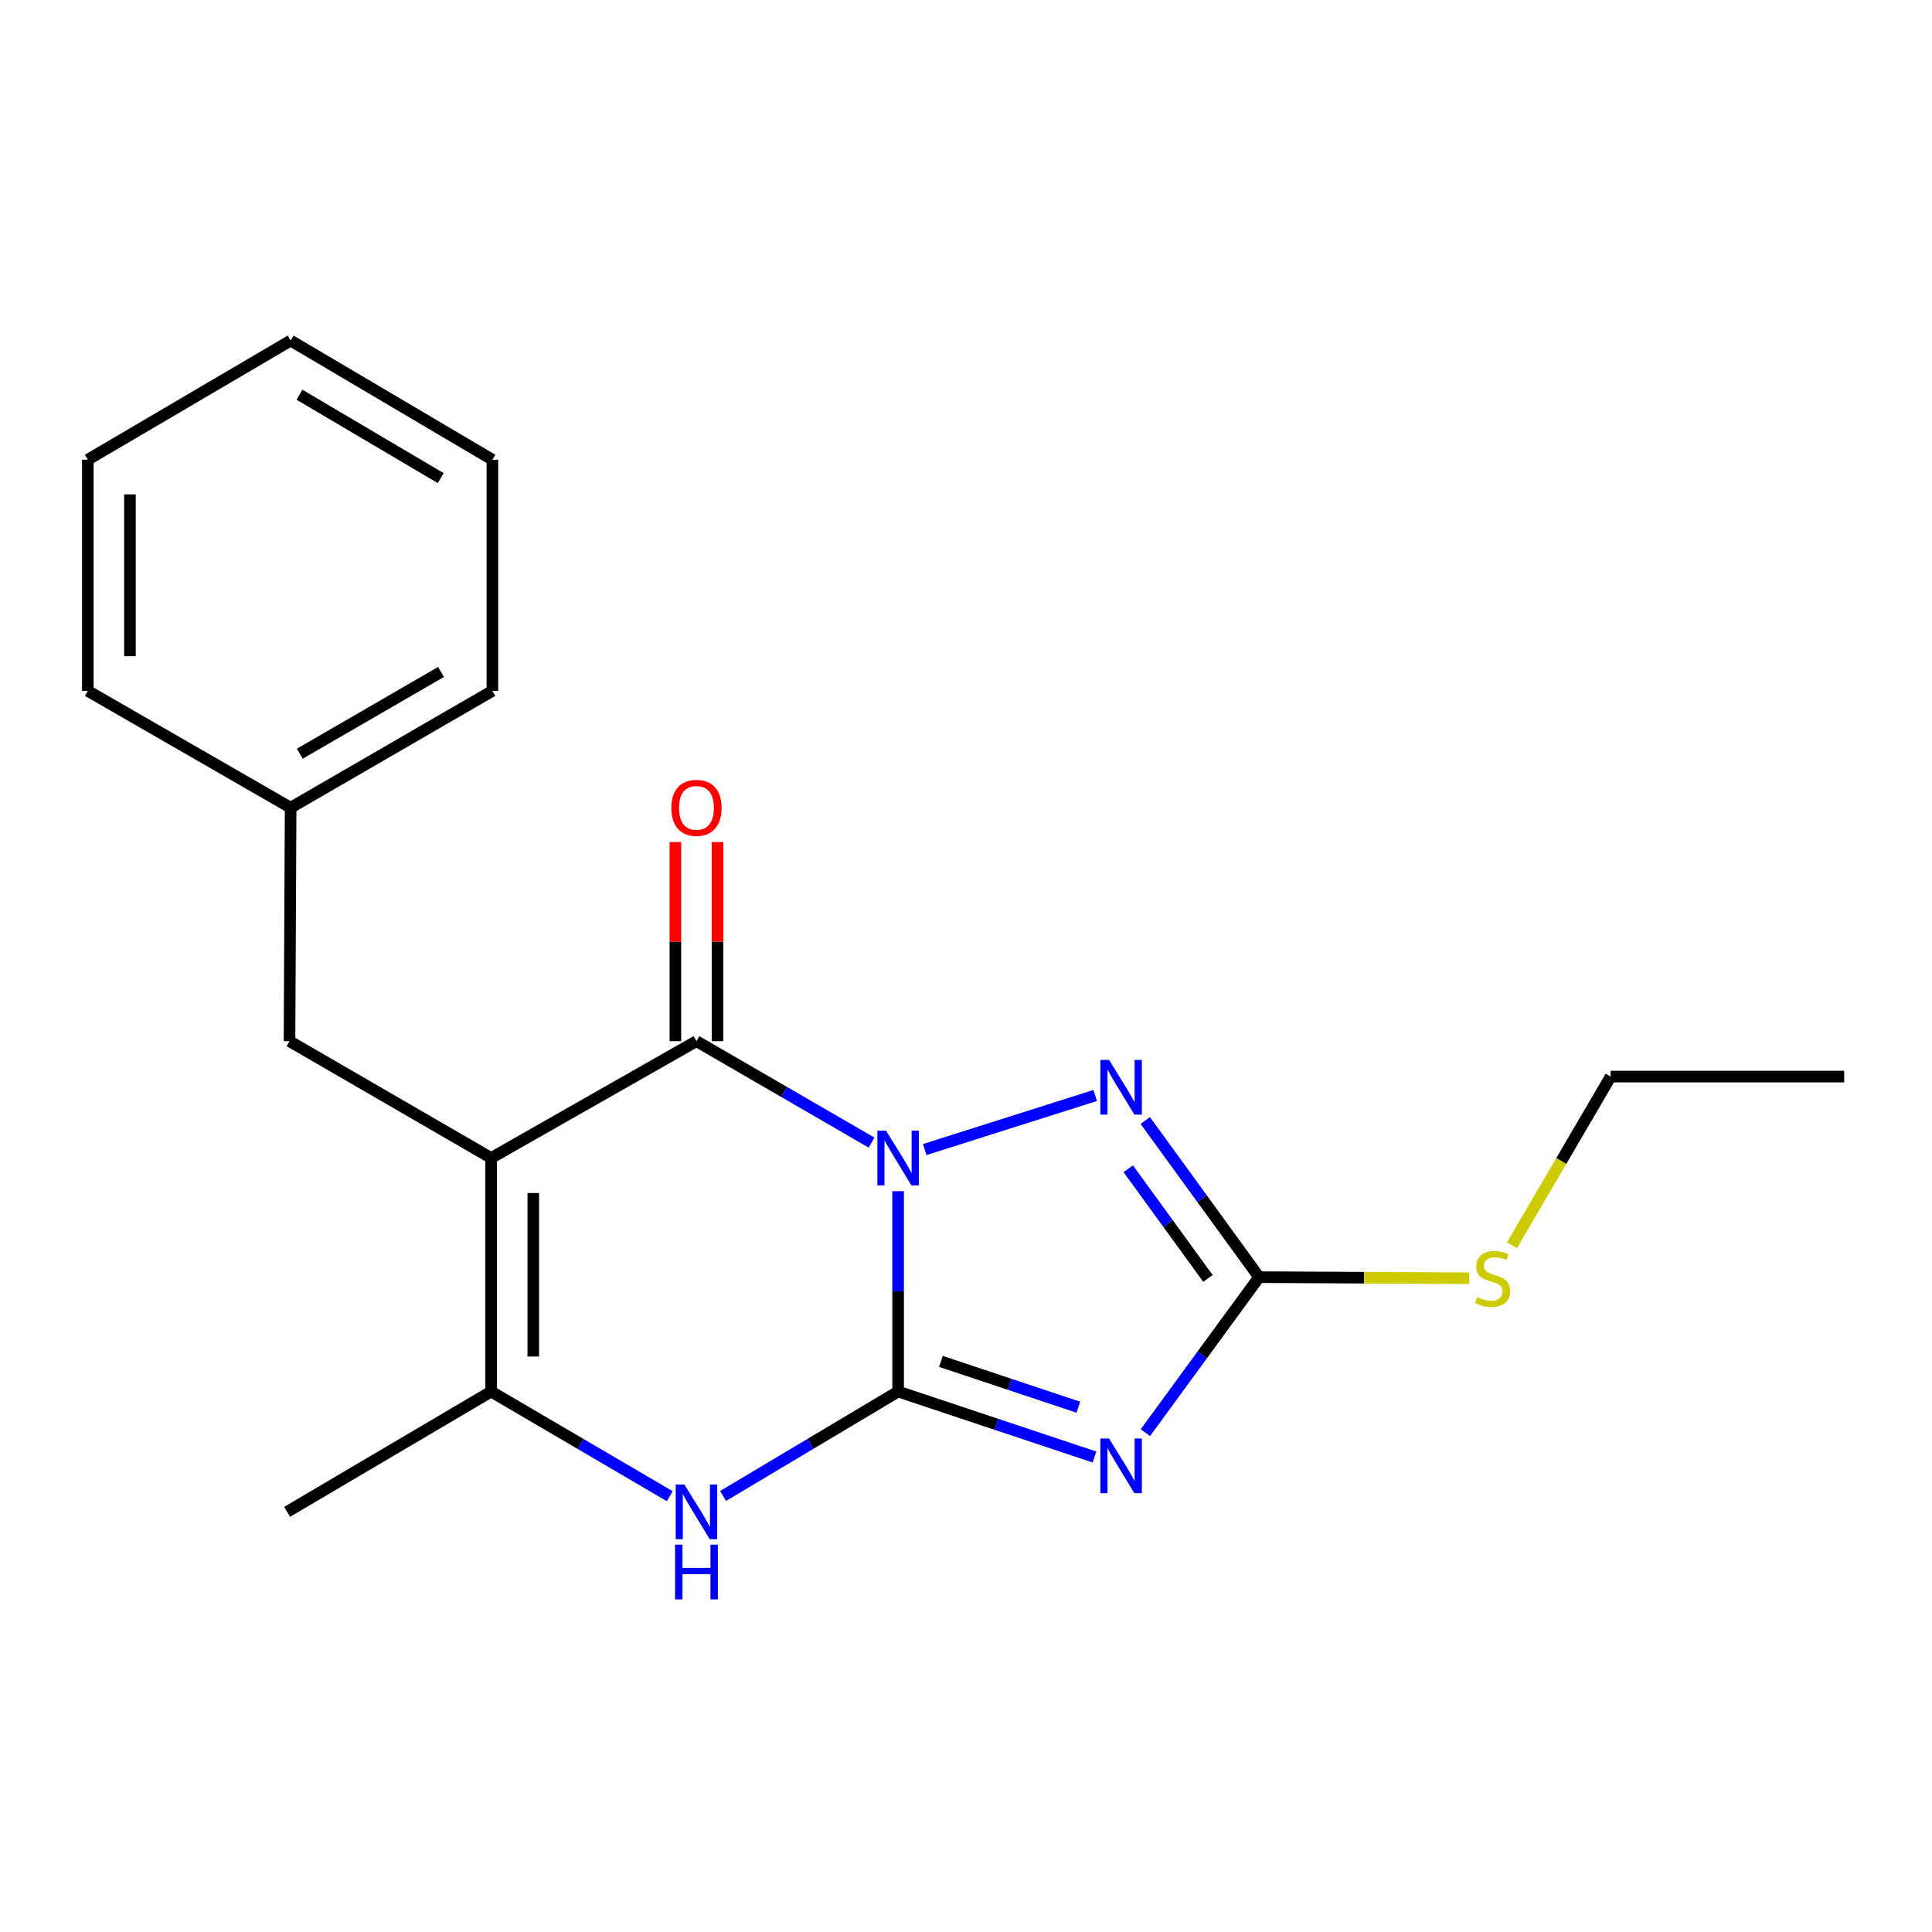 <?xml version='1.0' encoding='iso-8859-1'?>
<svg version='1.1' baseProfile='full'
              xmlns='http://www.w3.org/2000/svg'
                      xmlns:rdkit='http://www.rdkit.org/xml'
                      xmlns:xlink='http://www.w3.org/1999/xlink'
                  xml:space='preserve'
width='1000px' height='1000px' viewBox='0 0 1000 1000'>
<!-- END OF HEADER -->
<rect style='opacity:1.0;fill:#FFFFFF;stroke:none' width='1000' height='1000' x='0' y='0'> </rect>
<path class='bond-0' d='M 464.867,616.558 L 464.867,668.414' style='fill:none;fill-rule:evenodd;stroke:#0000FF;stroke-width:6px;stroke-linecap:butt;stroke-linejoin:miter;stroke-opacity:1' />
<path class='bond-0' d='M 464.867,668.414 L 464.867,720.269' style='fill:none;fill-rule:evenodd;stroke:#000000;stroke-width:6px;stroke-linecap:butt;stroke-linejoin:miter;stroke-opacity:1' />
<path class='bond-1' d='M 451.112,591.408 L 405.799,565.16' style='fill:none;fill-rule:evenodd;stroke:#0000FF;stroke-width:6px;stroke-linecap:butt;stroke-linejoin:miter;stroke-opacity:1' />
<path class='bond-1' d='M 405.799,565.16 L 360.487,538.911' style='fill:none;fill-rule:evenodd;stroke:#000000;stroke-width:6px;stroke-linecap:butt;stroke-linejoin:miter;stroke-opacity:1' />
<path class='bond-4' d='M 478.634,595.009 L 566.878,567.018' style='fill:none;fill-rule:evenodd;stroke:#0000FF;stroke-width:6px;stroke-linecap:butt;stroke-linejoin:miter;stroke-opacity:1' />
<path class='bond-3' d='M 464.867,720.269 L 515.685,737.2' style='fill:none;fill-rule:evenodd;stroke:#000000;stroke-width:6px;stroke-linecap:butt;stroke-linejoin:miter;stroke-opacity:1' />
<path class='bond-3' d='M 515.685,737.2 L 566.503,754.13' style='fill:none;fill-rule:evenodd;stroke:#0000FF;stroke-width:6px;stroke-linecap:butt;stroke-linejoin:miter;stroke-opacity:1' />
<path class='bond-3' d='M 487.005,704.66 L 522.578,716.511' style='fill:none;fill-rule:evenodd;stroke:#000000;stroke-width:6px;stroke-linecap:butt;stroke-linejoin:miter;stroke-opacity:1' />
<path class='bond-3' d='M 522.578,716.511 L 558.15,728.362' style='fill:none;fill-rule:evenodd;stroke:#0000FF;stroke-width:6px;stroke-linecap:butt;stroke-linejoin:miter;stroke-opacity:1' />
<path class='bond-5' d='M 464.867,720.269 L 419.566,747.289' style='fill:none;fill-rule:evenodd;stroke:#000000;stroke-width:6px;stroke-linecap:butt;stroke-linejoin:miter;stroke-opacity:1' />
<path class='bond-5' d='M 419.566,747.289 L 374.265,774.309' style='fill:none;fill-rule:evenodd;stroke:#0000FF;stroke-width:6px;stroke-linecap:butt;stroke-linejoin:miter;stroke-opacity:1' />
<path class='bond-2' d='M 360.487,538.911 L 254.216,599.376' style='fill:none;fill-rule:evenodd;stroke:#000000;stroke-width:6px;stroke-linecap:butt;stroke-linejoin:miter;stroke-opacity:1' />
<path class='bond-9' d='M 371.39,538.911 L 371.39,487.38' style='fill:none;fill-rule:evenodd;stroke:#000000;stroke-width:6px;stroke-linecap:butt;stroke-linejoin:miter;stroke-opacity:1' />
<path class='bond-9' d='M 371.39,487.38 L 371.39,435.848' style='fill:none;fill-rule:evenodd;stroke:#FF0000;stroke-width:6px;stroke-linecap:butt;stroke-linejoin:miter;stroke-opacity:1' />
<path class='bond-9' d='M 349.583,538.911 L 349.583,487.38' style='fill:none;fill-rule:evenodd;stroke:#000000;stroke-width:6px;stroke-linecap:butt;stroke-linejoin:miter;stroke-opacity:1' />
<path class='bond-9' d='M 349.583,487.38 L 349.583,435.848' style='fill:none;fill-rule:evenodd;stroke:#FF0000;stroke-width:6px;stroke-linecap:butt;stroke-linejoin:miter;stroke-opacity:1' />
<path class='bond-7' d='M 254.216,599.376 L 254.216,720.269' style='fill:none;fill-rule:evenodd;stroke:#000000;stroke-width:6px;stroke-linecap:butt;stroke-linejoin:miter;stroke-opacity:1' />
<path class='bond-7' d='M 276.022,617.51 L 276.022,702.135' style='fill:none;fill-rule:evenodd;stroke:#000000;stroke-width:6px;stroke-linecap:butt;stroke-linejoin:miter;stroke-opacity:1' />
<path class='bond-8' d='M 254.216,599.376 L 149.847,538.911' style='fill:none;fill-rule:evenodd;stroke:#000000;stroke-width:6px;stroke-linecap:butt;stroke-linejoin:miter;stroke-opacity:1' />
<path class='bond-20' d='M 592.85,741.536 L 622.276,701.294' style='fill:none;fill-rule:evenodd;stroke:#0000FF;stroke-width:6px;stroke-linecap:butt;stroke-linejoin:miter;stroke-opacity:1' />
<path class='bond-20' d='M 622.276,701.294 L 651.701,661.052' style='fill:none;fill-rule:evenodd;stroke:#000000;stroke-width:6px;stroke-linecap:butt;stroke-linejoin:miter;stroke-opacity:1' />
<path class='bond-6' d='M 592.78,579.963 L 622.241,620.507' style='fill:none;fill-rule:evenodd;stroke:#0000FF;stroke-width:6px;stroke-linecap:butt;stroke-linejoin:miter;stroke-opacity:1' />
<path class='bond-6' d='M 622.241,620.507 L 651.701,661.052' style='fill:none;fill-rule:evenodd;stroke:#000000;stroke-width:6px;stroke-linecap:butt;stroke-linejoin:miter;stroke-opacity:1' />
<path class='bond-6' d='M 583.977,604.944 L 604.599,633.326' style='fill:none;fill-rule:evenodd;stroke:#0000FF;stroke-width:6px;stroke-linecap:butt;stroke-linejoin:miter;stroke-opacity:1' />
<path class='bond-6' d='M 604.599,633.326 L 625.222,661.707' style='fill:none;fill-rule:evenodd;stroke:#000000;stroke-width:6px;stroke-linecap:butt;stroke-linejoin:miter;stroke-opacity:1' />
<path class='bond-21' d='M 346.667,774.431 L 300.442,747.35' style='fill:none;fill-rule:evenodd;stroke:#0000FF;stroke-width:6px;stroke-linecap:butt;stroke-linejoin:miter;stroke-opacity:1' />
<path class='bond-21' d='M 300.442,747.35 L 254.216,720.269' style='fill:none;fill-rule:evenodd;stroke:#000000;stroke-width:6px;stroke-linecap:butt;stroke-linejoin:miter;stroke-opacity:1' />
<path class='bond-10' d='M 651.701,661.052 L 706.09,661.33' style='fill:none;fill-rule:evenodd;stroke:#000000;stroke-width:6px;stroke-linecap:butt;stroke-linejoin:miter;stroke-opacity:1' />
<path class='bond-10' d='M 706.09,661.33 L 760.48,661.608' style='fill:none;fill-rule:evenodd;stroke:#CCCC00;stroke-width:6px;stroke-linecap:butt;stroke-linejoin:miter;stroke-opacity:1' />
<path class='bond-12' d='M 254.216,720.269 L 148.612,782.527' style='fill:none;fill-rule:evenodd;stroke:#000000;stroke-width:6px;stroke-linecap:butt;stroke-linejoin:miter;stroke-opacity:1' />
<path class='bond-11' d='M 149.847,538.911 L 150.429,418.067' style='fill:none;fill-rule:evenodd;stroke:#000000;stroke-width:6px;stroke-linecap:butt;stroke-linejoin:miter;stroke-opacity:1' />
<path class='bond-13' d='M 782.61,644.526 L 808.137,600.883' style='fill:none;fill-rule:evenodd;stroke:#CCCC00;stroke-width:6px;stroke-linecap:butt;stroke-linejoin:miter;stroke-opacity:1' />
<path class='bond-13' d='M 808.137,600.883 L 833.664,557.241' style='fill:none;fill-rule:evenodd;stroke:#000000;stroke-width:6px;stroke-linecap:butt;stroke-linejoin:miter;stroke-opacity:1' />
<path class='bond-14' d='M 150.429,418.067 L 254.858,357.602' style='fill:none;fill-rule:evenodd;stroke:#000000;stroke-width:6px;stroke-linecap:butt;stroke-linejoin:miter;stroke-opacity:1' />
<path class='bond-14' d='M 155.167,390.125 L 228.267,347.8' style='fill:none;fill-rule:evenodd;stroke:#000000;stroke-width:6px;stroke-linecap:butt;stroke-linejoin:miter;stroke-opacity:1' />
<path class='bond-15' d='M 150.429,418.067 L 45.455,357.602' style='fill:none;fill-rule:evenodd;stroke:#000000;stroke-width:6px;stroke-linecap:butt;stroke-linejoin:miter;stroke-opacity:1' />
<path class='bond-16' d='M 833.664,557.241 L 954.545,557.241' style='fill:none;fill-rule:evenodd;stroke:#000000;stroke-width:6px;stroke-linecap:butt;stroke-linejoin:miter;stroke-opacity:1' />
<path class='bond-17' d='M 254.858,357.602 L 254.858,237.945' style='fill:none;fill-rule:evenodd;stroke:#000000;stroke-width:6px;stroke-linecap:butt;stroke-linejoin:miter;stroke-opacity:1' />
<path class='bond-18' d='M 45.455,357.602 L 45.455,237.945' style='fill:none;fill-rule:evenodd;stroke:#000000;stroke-width:6px;stroke-linecap:butt;stroke-linejoin:miter;stroke-opacity:1' />
<path class='bond-18' d='M 67.261,339.653 L 67.261,255.893' style='fill:none;fill-rule:evenodd;stroke:#000000;stroke-width:6px;stroke-linecap:butt;stroke-linejoin:miter;stroke-opacity:1' />
<path class='bond-22' d='M 254.858,237.945 L 150.429,176.28' style='fill:none;fill-rule:evenodd;stroke:#000000;stroke-width:6px;stroke-linecap:butt;stroke-linejoin:miter;stroke-opacity:1' />
<path class='bond-22' d='M 228.106,247.472 L 155.005,204.307' style='fill:none;fill-rule:evenodd;stroke:#000000;stroke-width:6px;stroke-linecap:butt;stroke-linejoin:miter;stroke-opacity:1' />
<path class='bond-19' d='M 45.455,237.945 L 150.429,176.28' style='fill:none;fill-rule:evenodd;stroke:#000000;stroke-width:6px;stroke-linecap:butt;stroke-linejoin:miter;stroke-opacity:1' />
<path  class='atom-0' d='M 458.607 585.216
L 467.887 600.216
Q 468.807 601.696, 470.287 604.376
Q 471.767 607.056, 471.847 607.216
L 471.847 585.216
L 475.607 585.216
L 475.607 613.536
L 471.727 613.536
L 461.767 597.136
Q 460.607 595.216, 459.367 593.016
Q 458.167 590.816, 457.807 590.136
L 457.807 613.536
L 454.127 613.536
L 454.127 585.216
L 458.607 585.216
' fill='#0000FF'/>
<path  class='atom-4' d='M 574.024 744.561
L 583.304 759.561
Q 584.224 761.041, 585.704 763.721
Q 587.184 766.401, 587.264 766.561
L 587.264 744.561
L 591.024 744.561
L 591.024 772.881
L 587.144 772.881
L 577.184 756.481
Q 576.024 754.561, 574.784 752.361
Q 573.584 750.161, 573.224 749.481
L 573.224 772.881
L 569.544 772.881
L 569.544 744.561
L 574.024 744.561
' fill='#0000FF'/>
<path  class='atom-5' d='M 574.024 548.605
L 583.304 563.605
Q 584.224 565.085, 585.704 567.765
Q 587.184 570.445, 587.264 570.605
L 587.264 548.605
L 591.024 548.605
L 591.024 576.925
L 587.144 576.925
L 577.184 560.525
Q 576.024 558.605, 574.784 556.405
Q 573.584 554.205, 573.224 553.525
L 573.224 576.925
L 569.544 576.925
L 569.544 548.605
L 574.024 548.605
' fill='#0000FF'/>
<path  class='atom-6' d='M 354.227 768.367
L 363.507 783.367
Q 364.427 784.847, 365.907 787.527
Q 367.387 790.207, 367.467 790.367
L 367.467 768.367
L 371.227 768.367
L 371.227 796.687
L 367.347 796.687
L 357.387 780.287
Q 356.227 778.367, 354.987 776.167
Q 353.787 773.967, 353.427 773.287
L 353.427 796.687
L 349.747 796.687
L 349.747 768.367
L 354.227 768.367
' fill='#0000FF'/>
<path  class='atom-6' d='M 349.407 799.519
L 353.247 799.519
L 353.247 811.559
L 367.727 811.559
L 367.727 799.519
L 371.567 799.519
L 371.567 827.839
L 367.727 827.839
L 367.727 814.759
L 353.247 814.759
L 353.247 827.839
L 349.407 827.839
L 349.407 799.519
' fill='#0000FF'/>
<path  class='atom-10' d='M 347.487 418.147
Q 347.487 411.347, 350.847 407.547
Q 354.207 403.747, 360.487 403.747
Q 366.767 403.747, 370.127 407.547
Q 373.487 411.347, 373.487 418.147
Q 373.487 425.027, 370.087 428.947
Q 366.687 432.827, 360.487 432.827
Q 354.247 432.827, 350.847 428.947
Q 347.487 425.067, 347.487 418.147
M 360.487 429.627
Q 364.807 429.627, 367.127 426.747
Q 369.487 423.827, 369.487 418.147
Q 369.487 412.587, 367.127 409.787
Q 364.807 406.947, 360.487 406.947
Q 356.167 406.947, 353.807 409.747
Q 351.487 412.547, 351.487 418.147
Q 351.487 423.867, 353.807 426.747
Q 356.167 429.627, 360.487 429.627
' fill='#FF0000'/>
<path  class='atom-11' d='M 764.582 671.39
Q 764.902 671.51, 766.222 672.07
Q 767.542 672.63, 768.982 672.99
Q 770.462 673.31, 771.902 673.31
Q 774.582 673.31, 776.142 672.03
Q 777.702 670.71, 777.702 668.43
Q 777.702 666.87, 776.902 665.91
Q 776.142 664.95, 774.942 664.43
Q 773.742 663.91, 771.742 663.31
Q 769.222 662.55, 767.702 661.83
Q 766.222 661.11, 765.142 659.59
Q 764.102 658.07, 764.102 655.51
Q 764.102 651.95, 766.502 649.75
Q 768.942 647.55, 773.742 647.55
Q 777.022 647.55, 780.742 649.11
L 779.822 652.19
Q 776.422 650.79, 773.862 650.79
Q 771.102 650.79, 769.582 651.95
Q 768.062 653.07, 768.102 655.03
Q 768.102 656.55, 768.862 657.47
Q 769.662 658.39, 770.782 658.91
Q 771.942 659.43, 773.862 660.03
Q 776.422 660.83, 777.942 661.63
Q 779.462 662.43, 780.542 664.07
Q 781.662 665.67, 781.662 668.43
Q 781.662 672.35, 779.022 674.47
Q 776.422 676.55, 772.062 676.55
Q 769.542 676.55, 767.622 675.99
Q 765.742 675.47, 763.502 674.55
L 764.582 671.39
' fill='#CCCC00'/>
</svg>
